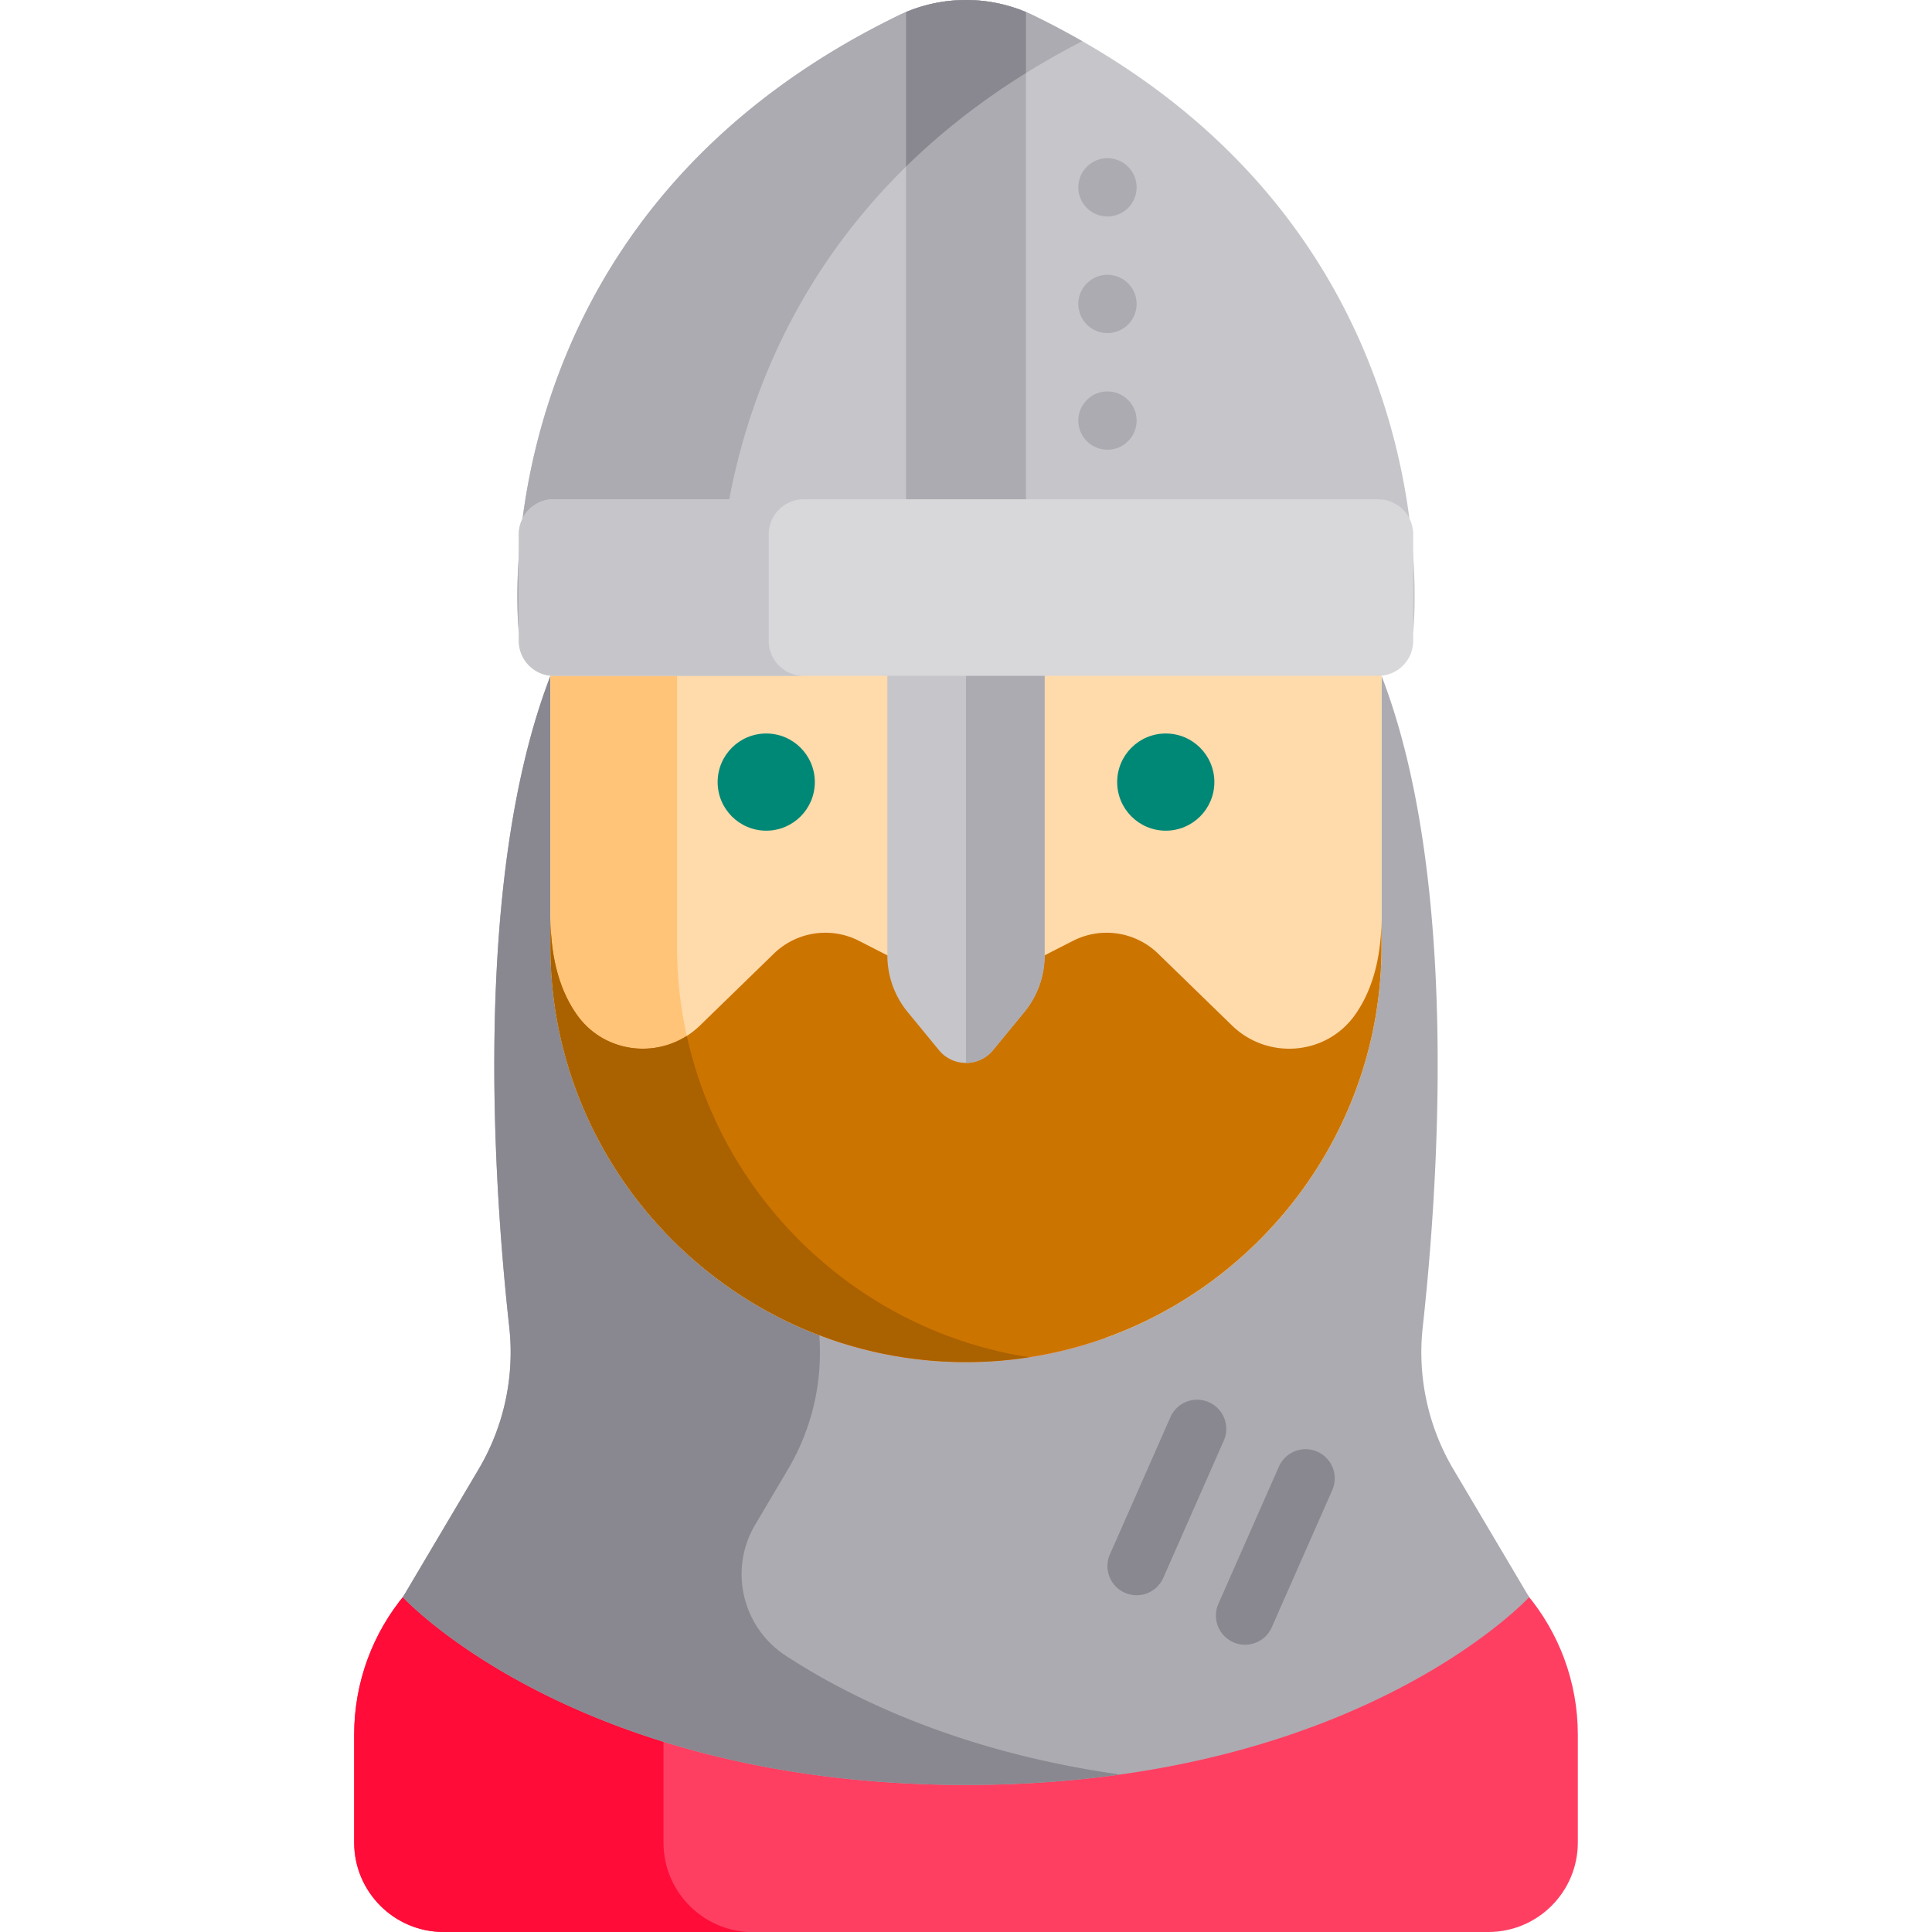 <svg xmlns="http://www.w3.org/2000/svg" version="1.1" xmlns:xlink="http://www.w3.org/1999/xlink" width="32" height="32" viewBox="0 0 512 512" xml:space="preserve"><g><path d="M292.909 388.697v-82.343h-73.818v82.343l-77.493 13.929c-27.633 4.968-47.741 29.012-47.741 57.089v28.558c0 13.105 10.623 23.728 23.728 23.728h276.828c13.105 0 23.728-10.623 23.728-23.728v-28.558c0-28.076-20.108-52.121-47.741-57.089l-77.491-13.929z" fill="#ff3f62" data-original="#ff3f62"></path><path d="m223.573 402.669 7.202-1.295c-8.088-3.458-16.493-7.046-24.355-10.401l-64.822 11.652c-27.633 4.968-47.741 29.012-47.741 57.089v28.558c0 13.105 10.623 23.728 23.728 23.728h80.6c-12.464-.713-22.354-11.042-22.354-23.686v-28.558c.001-28.075 20.109-52.121 47.742-57.087z" fill="#ff0c38" data-original="#ff0c38"></path><path d="m405.242 423.267-20.086-33.908a60.84 60.84 0 0 1-8.115-37.687c4.107-37.21 9.815-118.885-10.931-172.608v71.794c0 60.561-49.55 110.111-110.111 110.112-60.561 0-110.111-49.551-110.111-110.112v-71.794c-20.747 53.723-15.039 135.398-10.931 172.608a60.833 60.833 0 0 1-8.115 37.687l-20.086 33.908s45.714 49.757 149.245 49.757 149.241-49.757 149.241-49.757z" fill="#acabb1" data-original="#acabb1"></path><path d="M208.27 438.799c-11.575-7.547-15.182-22.844-8.139-34.734l8.687-14.665a60.817 60.817 0 0 0 8.305-35.568c-41.523-15.799-71.234-56.082-71.234-102.975v-71.794c-20.747 53.722-15.039 135.398-10.931 172.608a60.833 60.833 0 0 1-8.115 37.687l-20.086 33.908s45.714 49.757 149.245 49.757c14.782 0 28.38-1.018 40.84-2.757-42.238-5.941-71.303-20.207-88.572-31.467zM298.095 422.098a7.728 7.728 0 0 1-3.952-10.187l16.037-36.365a7.726 7.726 0 1 1 14.139 6.235l-16.037 36.365a7.724 7.724 0 0 1-10.187 3.952zM326.839 435.214a7.728 7.728 0 0 1-3.952-10.187l16.037-36.365a7.726 7.726 0 1 1 14.139 6.235l-16.037 36.365a7.725 7.725 0 0 1-10.187 3.952z" fill="#898890" data-original="#898890"></path><path d="M256 360.971c-60.561 0-110.112-49.551-110.112-110.112V159.05c0-60.561 49.551-110.112 110.112-110.112 60.561 0 110.112 49.551 110.112 110.112v91.809c0 60.562-49.551 110.112-110.112 110.112z" fill="#ffdaaa" data-original="#ffdaaa"></path><path d="M179.417 250.859V159.05c0-54.865 40.667-100.692 93.347-108.828A109.738 109.738 0 0 0 256 48.938c-60.561 0-110.112 49.551-110.112 110.112v91.809c0 60.561 49.551 110.112 110.112 110.112 5.696 0 11.295-.439 16.764-1.284-52.679-8.136-93.347-53.962-93.347-108.828z" fill="#ffc477" data-original="#ffc477"></path><path d="M256 360.971c60.561 0 110.112-49.551 110.112-110.112v-7.908c0 12.003-2.97 20.288-7.023 26.007-7.622 10.757-23.147 11.995-32.599 2.804l-19.574-19.034a19.575 19.575 0 0 0-22.547-3.4l-7.535 3.848h-41.671l-7.535-3.848a19.57 19.57 0 0 0-22.547 3.4l-19.574 19.033c-9.452 9.191-24.978 7.953-32.599-2.805-4.052-5.72-7.021-14.004-7.021-26.005v7.908c.001 60.562 49.552 110.112 110.113 110.112z" fill="#cc7400" data-original="#cc7400"></path><path d="M182.003 274.528c-9.436 6.005-22.355 3.943-29.094-5.571-4.052-5.72-7.021-14.004-7.021-26.005v7.908c0 60.561 49.551 110.112 110.112 110.112 5.697 0 11.295-.439 16.764-1.284-44.884-6.932-81.04-41.228-90.761-85.16z" fill="#aa6100" data-original="#aa6100"></path><circle cx="203.059" cy="207.262" r="12.877" fill="#008877" data-original="#008877"></circle><circle cx="308.941" cy="207.262" r="12.877" fill="#008877" data-original="#008877"></circle><path d="M237.954 4.164C125.319 59.063 137.49 167.454 137.49 167.454h237.02s12.171-108.39-100.464-163.29a41.186 41.186 0 0 0-36.092 0z" fill="#c6c5ca" data-original="#c6c5ca"></path><path d="M286.801 10.922a218.751 218.751 0 0 0-12.756-6.758 41.184 41.184 0 0 0-36.091 0C125.319 59.063 137.49 167.454 137.49 167.454h52.937c-.805-20.78 1.79-107.855 96.374-156.532z" fill="#acabb1" data-original="#acabb1"></path><path d="M240.108 3.189v164.264h31.784V3.189a41.192 41.192 0 0 0-31.784 0z" fill="#acabb1" data-original="#acabb1"></path><path d="M271.892 3.189a41.184 41.184 0 0 0-31.784 0v40.963c8.921-8.744 19.428-17.116 31.784-24.796V3.189z" fill="#898890" data-original="#898890"></path><circle cx="293.488" cy="49.644" r="7.726" fill="#acabb1" data-original="#acabb1"></circle><circle cx="293.488" cy="80.55" r="7.726" fill="#acabb1" data-original="#acabb1"></circle><circle cx="293.488" cy="111.455" r="7.726" fill="#acabb1" data-original="#acabb1"></circle><path d="M235.162 145.584v107.593a23.694 23.694 0 0 0 5.386 15.04l8.282 10.082c3.709 4.514 10.617 4.515 14.327.002l8.284-10.078a23.691 23.691 0 0 0 5.39-15.046V145.584h-41.669z" fill="#c6c5ca" data-original="#c6c5ca"></path><path d="M255.997 145.584v136.101a9.227 9.227 0 0 0 7.161-3.384l8.284-10.078a23.691 23.691 0 0 0 5.39-15.046V145.584h-20.835z" fill="#acabb1" data-original="#acabb1"></path><path d="M365.238 179.107H146.762a9.272 9.272 0 0 1-9.272-9.272v-28.248a9.272 9.272 0 0 1 9.272-9.272h218.477a9.272 9.272 0 0 1 9.272 9.272v28.248a9.274 9.274 0 0 1-9.273 9.272z" fill="#d8d7da" data-original="#d8d7da"></path><path d="M203.718 169.836v-28.248a9.272 9.272 0 0 1 9.272-9.272h-66.228a9.272 9.272 0 0 0-9.272 9.272v28.248a9.272 9.272 0 0 0 9.272 9.272h66.228c-5.12-.001-9.272-4.152-9.272-9.272z" fill="#c6c5ca" data-original="#c6c5ca"></path></g></svg>